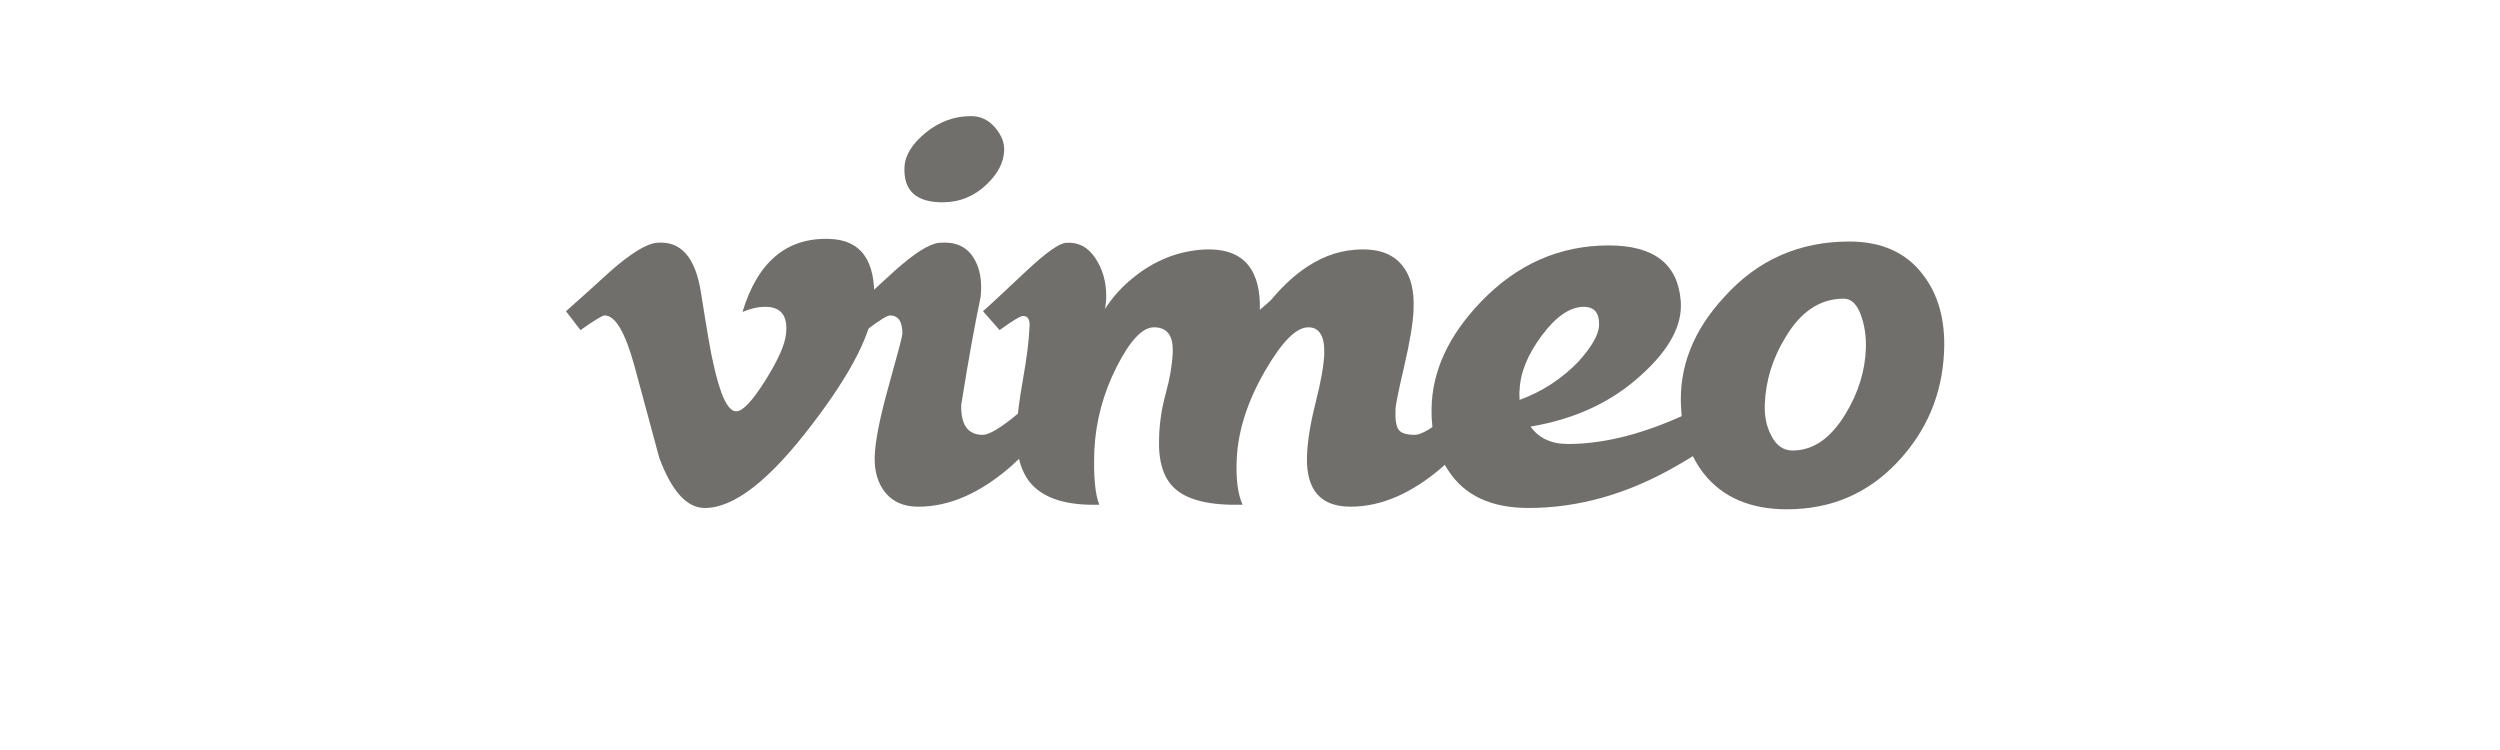 <?xml version="1.0" encoding="utf-8"?>
<svg xmlns="http://www.w3.org/2000/svg" width="200" height="60" viewBox="0 0 200 60" fill="none">
<g clip-path="url(#clip0_691_876)">
<path d="M69.927 24.09C69.818 26.512 68.14 29.83 64.897 34.042C61.545 38.44 58.709 40.64 56.387 40.64C54.95 40.64 53.734 39.301 52.74 36.621C52.077 34.165 51.413 31.71 50.75 29.254C50.012 26.576 49.221 25.235 48.374 25.235C48.19 25.235 47.544 25.627 46.438 26.408L45.279 24.899C46.495 23.821 47.696 22.741 48.877 21.659C50.501 20.245 51.719 19.499 52.532 19.424C54.451 19.238 55.632 20.563 56.076 23.397C56.555 26.456 56.886 28.358 57.072 29.102C57.625 31.64 58.234 32.907 58.899 32.907C59.416 32.907 60.191 32.083 61.225 30.438C62.257 28.792 62.811 27.539 62.885 26.68C63.033 25.259 62.479 24.547 61.225 24.547C60.633 24.547 60.025 24.683 59.4 24.955C60.611 20.949 62.926 19.002 66.345 19.112C68.879 19.187 70.073 20.846 69.927 24.09Z" fill="#706F6C"/>
<path d="M80.331 12.069C80.295 12.997 79.834 13.886 78.945 14.739C77.95 15.702 76.768 16.184 75.403 16.184C73.299 16.184 72.282 15.258 72.357 13.405C72.392 12.442 72.956 11.514 74.044 10.624C75.133 9.736 76.342 9.29 77.672 9.29C78.448 9.29 79.093 9.597 79.612 10.208C80.127 10.819 80.368 11.44 80.331 12.069ZM85.149 31.939C84.115 33.91 82.694 35.698 80.885 37.298C78.411 39.456 75.939 40.536 73.465 40.536C72.319 40.536 71.444 40.163 70.835 39.418C70.226 38.674 69.939 37.707 69.977 36.515C70.012 35.288 70.391 33.389 71.111 30.819C71.83 28.251 72.192 26.874 72.192 26.688C72.192 25.72 71.859 25.235 71.195 25.235C70.974 25.235 70.345 25.627 69.311 26.408L68.037 24.899C69.219 23.821 70.4 22.741 71.581 21.659C73.169 20.245 74.35 19.499 75.127 19.424C76.345 19.314 77.239 19.675 77.812 20.51C78.383 21.347 78.595 22.43 78.449 23.766C77.969 26.03 77.452 28.906 76.898 32.394C76.86 33.99 77.433 34.787 78.614 34.787C79.131 34.787 80.054 34.237 81.383 33.134C82.491 32.216 83.395 31.352 84.097 30.542L85.149 31.939Z" fill="#706F6C"/>
<path d="M119.73 31.938C118.696 33.91 117.275 35.696 115.466 37.296C112.992 39.454 110.518 40.534 108.046 40.534C105.646 40.534 104.483 39.195 104.558 36.514C104.593 35.322 104.824 33.891 105.249 32.216C105.673 30.539 105.904 29.237 105.941 28.306C105.979 26.893 105.552 26.184 104.662 26.184C103.7 26.184 102.552 27.339 101.218 29.648C99.812 32.07 99.051 34.416 98.941 36.688C98.862 38.291 99.02 39.52 99.406 40.376C96.831 40.451 95.026 40.022 93.997 39.091C93.074 38.272 92.652 36.914 92.727 35.013C92.758 33.821 92.942 32.629 93.271 31.437C93.596 30.245 93.776 29.184 93.813 28.251C93.892 26.874 93.388 26.184 92.316 26.184C91.392 26.184 90.393 27.246 89.322 29.37C88.25 31.491 87.659 33.709 87.548 36.018C87.469 38.106 87.611 39.557 87.944 40.376C85.41 40.451 83.611 39.912 82.546 38.76C81.662 37.795 81.259 36.328 81.333 34.358C81.365 33.394 81.538 32.046 81.842 30.32C82.147 28.592 82.317 27.246 82.351 26.28C82.431 25.613 82.256 25.277 81.853 25.277C81.632 25.277 81.004 25.654 79.97 26.408L78.641 24.899C78.826 24.752 79.987 23.67 82.129 21.659C83.68 20.208 84.732 19.462 85.285 19.426C86.246 19.35 87.02 19.75 87.611 20.626C88.201 21.501 88.498 22.517 88.498 23.67C88.498 24.043 88.466 24.397 88.387 24.733C88.94 23.877 89.585 23.13 90.324 22.496C92.023 21.008 93.924 20.168 96.028 19.982C97.838 19.834 99.128 20.261 99.905 21.267C100.532 22.086 100.827 23.261 100.79 24.787C101.049 24.565 101.326 24.322 101.623 24.061C102.469 23.056 103.3 22.256 104.112 21.659C105.477 20.653 106.901 20.094 108.376 19.982C110.149 19.834 111.422 20.259 112.198 21.262C112.861 22.078 113.157 23.248 113.084 24.768C113.046 25.808 112.797 27.32 112.336 29.306C111.873 31.291 111.644 32.43 111.644 32.728C111.606 33.509 111.681 34.046 111.865 34.342C112.05 34.64 112.491 34.787 113.194 34.787C113.711 34.787 114.632 34.237 115.962 33.133C117.069 32.216 117.975 31.352 118.677 30.542L119.73 31.938Z" fill="#706F6C"/>
<path d="M127.925 26.046C127.96 25.046 127.555 24.546 126.709 24.546C125.602 24.546 124.478 25.315 123.336 26.853C122.193 28.39 121.603 29.864 121.566 31.272C121.546 31.272 121.546 31.514 121.566 31.995C123.372 31.328 124.939 30.31 126.266 28.938C127.335 27.752 127.887 26.787 127.925 26.046ZM140.495 31.88C139.425 33.667 137.32 35.451 134.182 37.237C130.27 39.506 126.3 40.638 122.277 40.638C119.288 40.638 117.144 39.634 115.853 37.622C114.93 36.245 114.488 34.606 114.524 32.707C114.561 29.691 115.891 26.824 118.512 24.104C121.39 21.125 124.787 19.634 128.7 19.634C132.319 19.634 134.238 21.122 134.46 24.093C134.607 25.987 133.573 27.939 131.358 29.946C128.995 32.139 126.022 33.531 122.443 34.125C123.106 35.054 124.102 35.518 125.432 35.518C128.09 35.518 130.989 34.837 134.127 33.472C136.378 32.514 138.151 31.518 139.444 30.486L140.495 31.88Z" fill="#706F6C"/>
<path d="M149.269 27.925C149.305 26.917 149.167 25.994 148.853 25.154C148.539 24.315 148.086 23.893 147.498 23.893C145.614 23.893 144.063 24.92 142.847 26.973C141.811 28.653 141.256 30.445 141.185 32.346C141.147 33.28 141.313 34.102 141.683 34.81C142.087 35.632 142.66 36.042 143.4 36.042C145.06 36.042 146.483 35.054 147.664 33.075C148.66 31.432 149.194 29.715 149.269 27.925ZM155.526 28.136C155.379 31.558 154.124 34.515 151.762 37.006C149.399 39.498 146.462 40.744 142.956 40.744C140.04 40.744 137.825 39.795 136.312 37.898C135.205 36.485 134.595 34.718 134.485 32.6C134.298 29.4 135.443 26.462 137.918 23.784C140.576 20.81 143.916 19.322 147.94 19.322C150.523 19.322 152.48 20.197 153.81 21.944C155.066 23.544 155.637 25.608 155.526 28.136Z" fill="#706F6C"/>
</g>
<defs>
<clipPath id="clip0_691_876">
<rect width="111" height="32" fill="white" transform="translate(45 9)"/>
</clipPath>
</defs>
</svg>